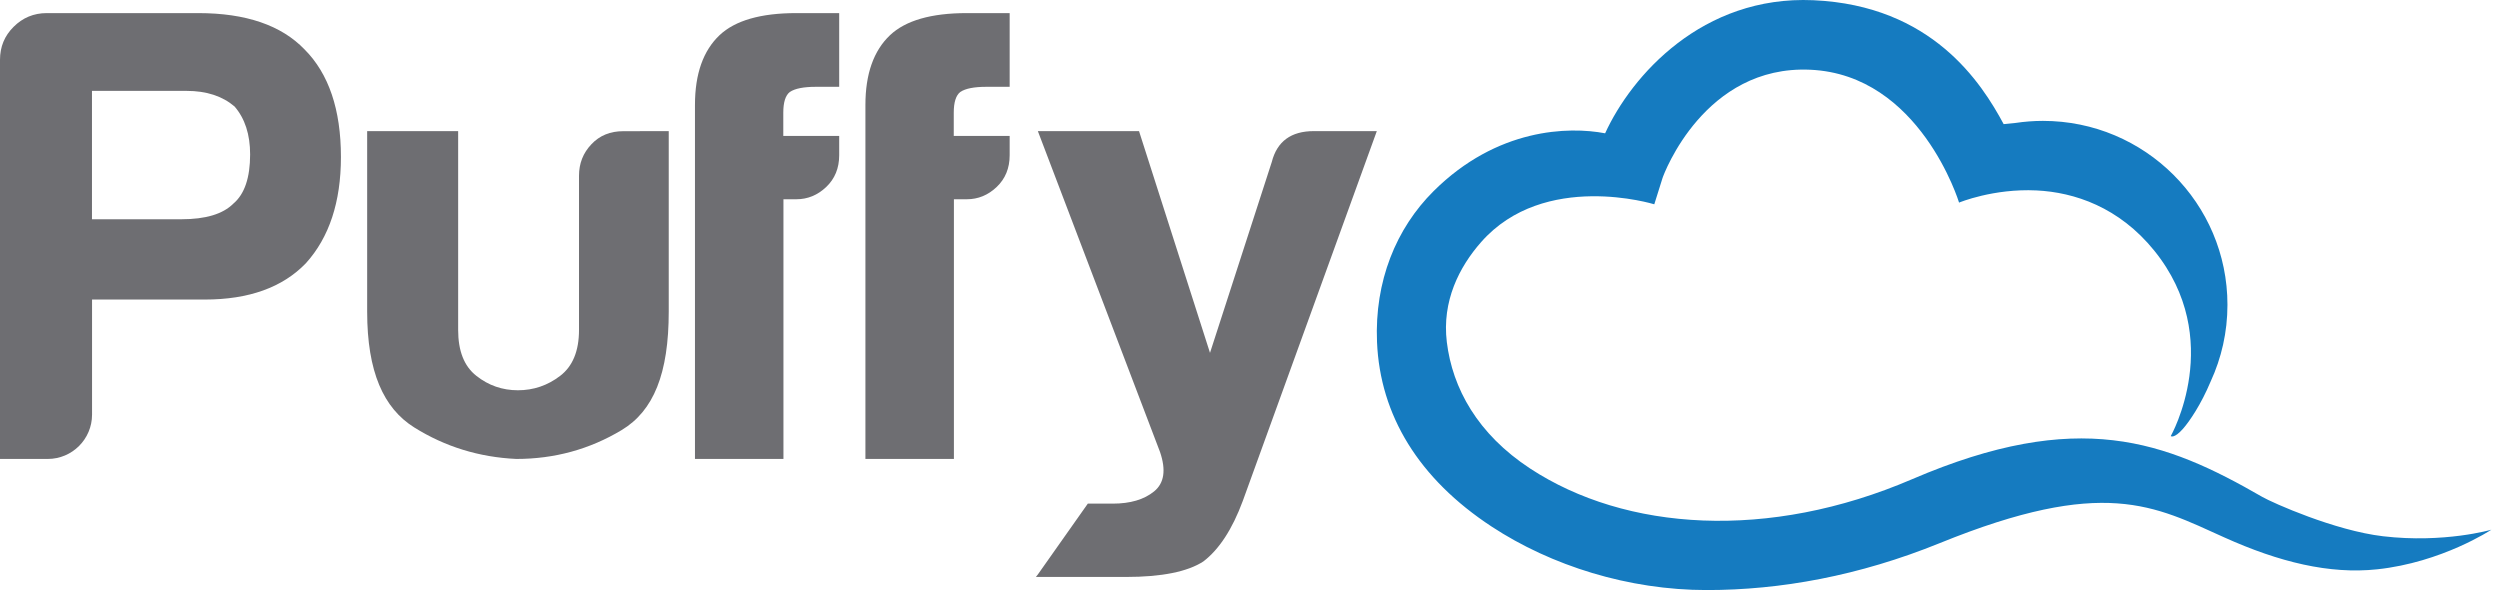 <svg width="161" height="38" viewBox="0 0 161 38" fill="none" xmlns="http://www.w3.org/2000/svg">
<path fill-rule="evenodd" clip-rule="evenodd" d="M5.928 14.12H11.684C13.24 14.12 14.353 13.787 15.024 13.117C15.747 12.508 16.108 11.447 16.108 9.944C16.108 8.664 15.775 7.632 15.105 6.857C14.325 6.191 13.297 5.853 12.017 5.853H5.923V14.12H5.928ZM5.928 19.291V26.701C5.928 28.276 4.653 29.556 3.073 29.556H0V3.851C0 3.018 0.29 2.305 0.88 1.724C1.46 1.144 2.174 0.844 3.007 0.844H12.774C15.832 0.844 18.116 1.625 19.615 3.185C21.17 4.745 21.956 7.052 21.956 10.11C21.956 13.002 21.204 15.286 19.701 16.95C18.197 18.511 16.028 19.291 13.188 19.291H5.928Z" fill="#6E6E72"/>
<path fill-rule="evenodd" clip-rule="evenodd" d="M43.067 8.444V20.064C43.067 24.059 42.093 26.461 40.032 27.698C37.965 28.94 35.703 29.556 33.251 29.556C30.85 29.445 28.66 28.766 26.68 27.529C24.699 26.288 23.645 23.949 23.645 20.064V8.444H29.505V21.249C29.505 22.601 29.891 23.588 30.678 24.204C31.461 24.825 32.353 25.133 33.356 25.133C34.358 25.133 35.269 24.825 36.076 24.204C36.882 23.588 37.288 22.601 37.288 21.249V11.318C37.288 10.528 37.55 9.855 38.085 9.292C38.614 8.728 39.297 8.449 40.137 8.449L43.067 8.444Z" fill="#6E6E72"/>
<path fill-rule="evenodd" clip-rule="evenodd" d="M62.257 0.844C59.968 0.844 58.327 1.319 57.321 2.262C56.263 3.263 55.733 4.761 55.733 6.757V29.556H55.738H61.432V12.832H62.266C62.986 12.832 63.63 12.571 64.188 12.04C64.741 11.513 65.022 10.831 65.022 10.001V8.754H61.422V7.255C61.422 6.587 61.561 6.146 61.842 5.923C62.175 5.7 62.733 5.591 63.516 5.591H65.022V0.844H62.257Z" fill="#6E6E72"/>
<path fill-rule="evenodd" clip-rule="evenodd" d="M66.838 36.995L70.055 32.434H71.66C72.788 32.434 73.68 32.173 74.327 31.644C74.973 31.115 75.103 30.278 74.708 29.115L66.838 8.444H73.353L77.924 22.724L81.902 10.434C82.239 9.106 83.146 8.444 84.607 8.444H88.667L80.036 32.259C79.361 34.083 78.512 35.383 77.495 36.158C76.477 36.82 74.814 37.156 72.504 37.156H71.916H66.711L66.838 36.995Z" fill="#6E6E72"/>
<path fill-rule="evenodd" clip-rule="evenodd" d="M153.469 34.535C150.361 34.172 146.339 32.374 145.694 32.002C139.427 28.391 133.845 26.262 123.141 30.86C113.88 34.84 104.687 34.203 98.541 30.173C95.154 27.951 93.537 25.004 93.175 22.026C92.856 19.394 93.969 17.198 95.384 15.591C99.457 10.966 106.536 13.157 106.536 13.157L107.063 11.477C107.154 11.185 109.779 4.181 116.58 4.491C123.656 4.805 126.164 13.047 126.164 13.047C126.164 13.047 128.371 12.127 131.153 12.264C133.59 12.383 136.465 13.336 138.732 16.138C143.342 21.837 139.796 28.086 139.796 28.086C139.796 28.086 140.007 28.27 140.589 27.609C140.994 27.149 141.743 26.06 142.368 24.563C143.06 23.061 143.448 21.392 143.448 19.631C143.448 13.089 138.128 7.785 131.566 7.785C130.964 7.785 130.374 7.832 129.796 7.918C129.525 7.94 129.271 7.966 129.036 7.994C127.609 5.338 124.425 0.353 116.78 0.014C109.627 -0.306 105.063 4.882 103.37 8.585C101.03 8.136 96.406 8.247 92.323 12.309C89.905 14.713 88.516 18.119 88.68 22.026C88.876 26.738 91.364 30.83 96.07 33.917C99.908 36.434 104.877 38 109.922 38C114.648 38 119.713 37.091 124.92 34.977C135.501 30.679 138.731 32.575 143.238 34.606C146.792 36.208 150.019 36.988 153.079 36.665C157.263 36.223 160.445 34.113 160.445 34.113C160.445 34.113 157.411 34.996 153.469 34.535" fill="#157BC0"/>
<path fill-rule="evenodd" clip-rule="evenodd" d="M51.279 0.844C48.99 0.844 47.35 1.319 46.343 2.262C45.285 3.263 44.756 4.761 44.756 6.757V29.556H44.76H50.454V12.832H51.288C52.008 12.832 52.652 12.571 53.21 12.04C53.763 11.513 54.044 10.831 54.044 10.001V8.754H50.444V7.255C50.444 6.587 50.583 6.146 50.864 5.923C51.198 5.7 51.756 5.591 52.538 5.591H54.044V0.844H51.279Z" fill="#6E6E72"/>
</svg>
